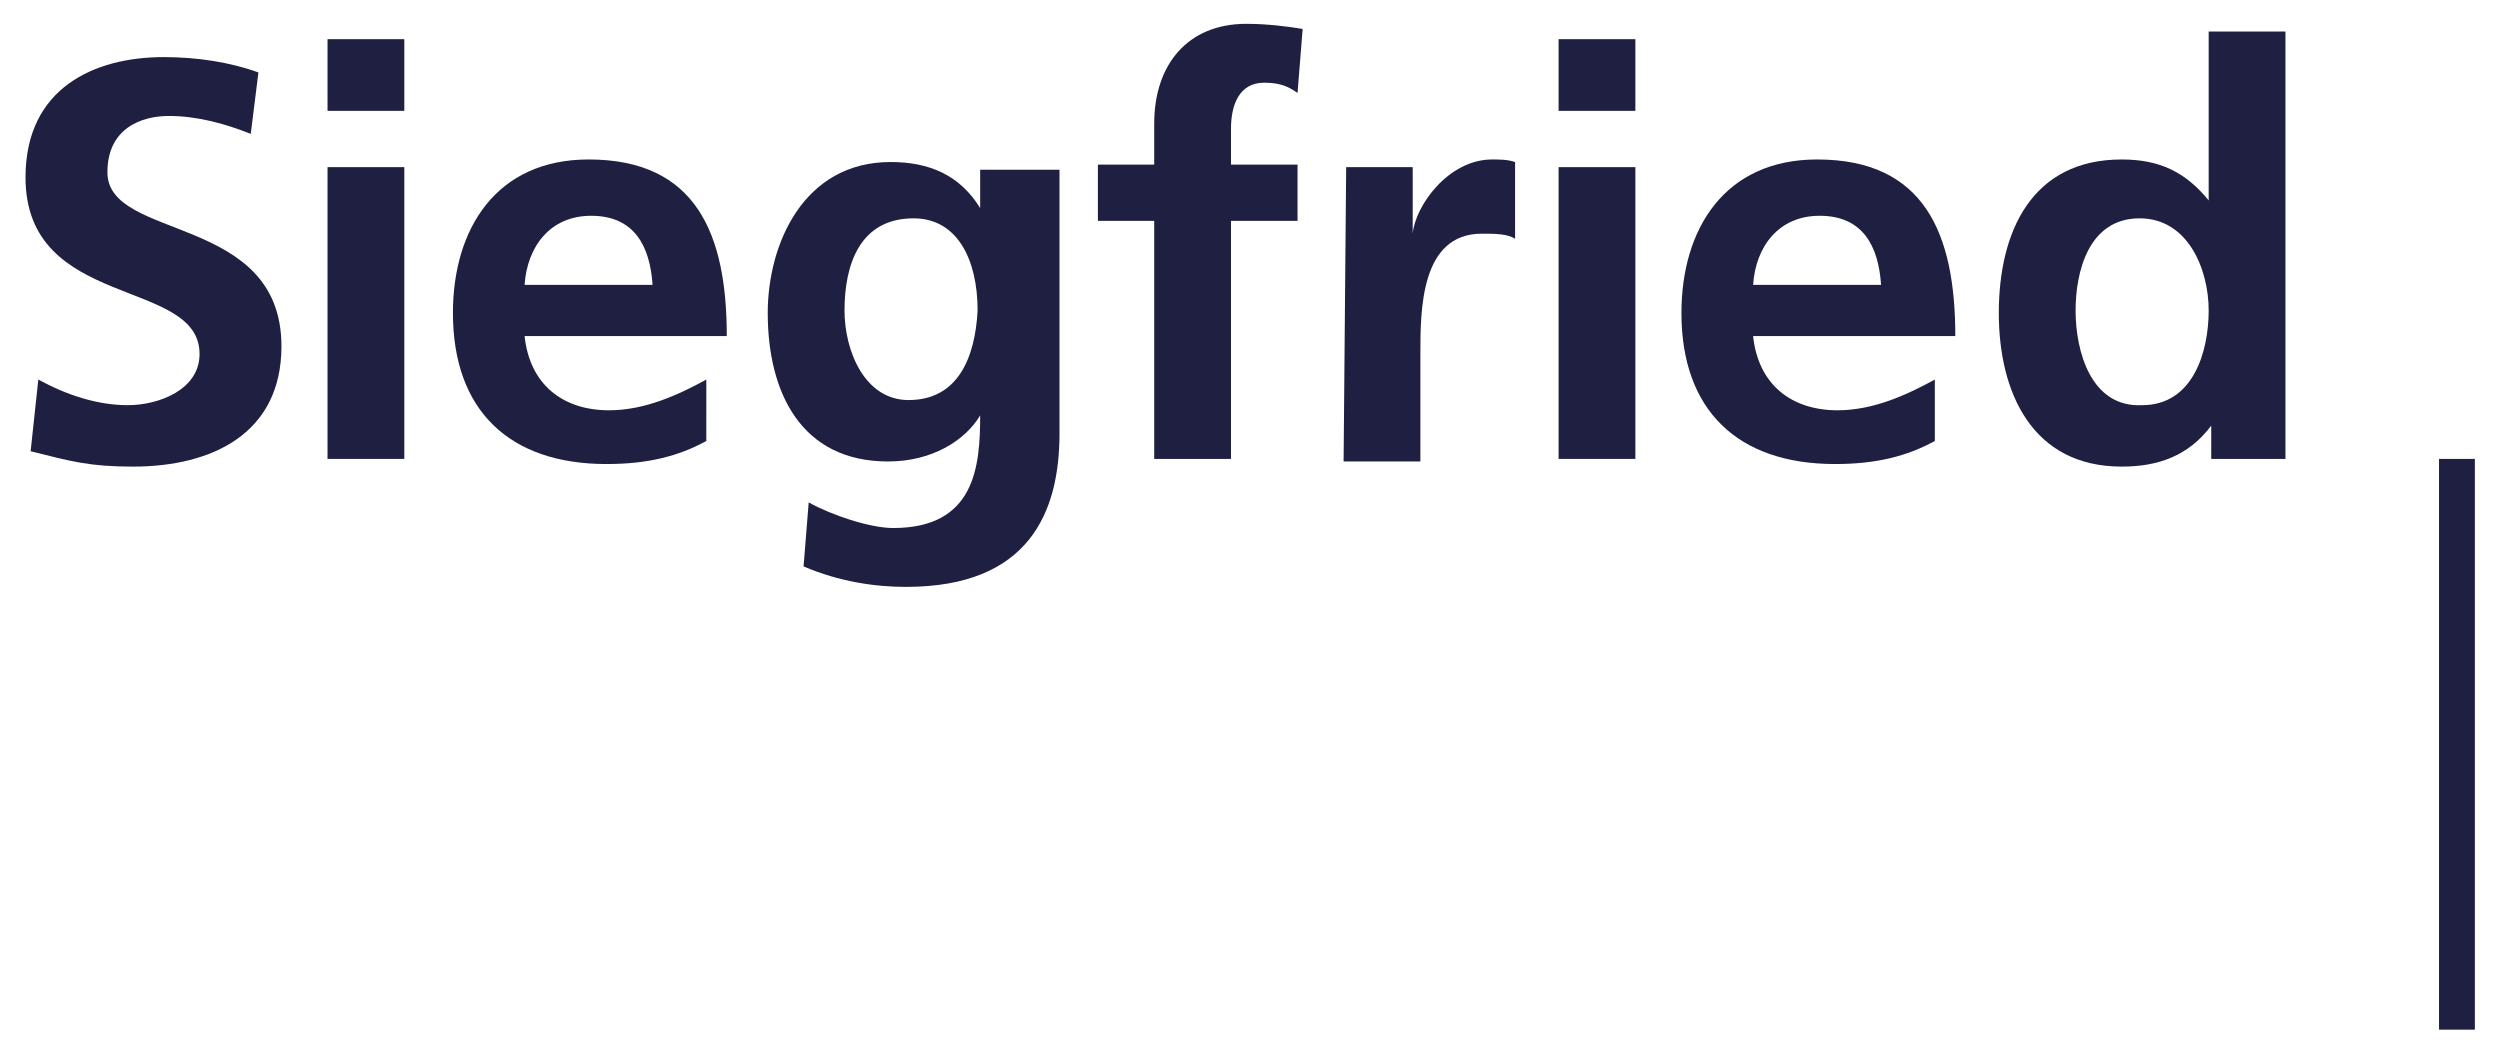 <?xml version="1.0" encoding="utf-8"?>
<!-- Generator: Adobe Illustrator 26.2.1, SVG Export Plug-In . SVG Version: 6.00 Build 0)  -->
<svg version="1.1" id="svg2" xmlns:svg="http://www.w3.org/2000/svg"
	 xmlns="http://www.w3.org/2000/svg" xmlns:xlink="http://www.w3.org/1999/xlink" x="0px" y="0px" viewBox="0 0 972.3 410.2"
	 style="enable-background:new 0 0 972.3 410.2;" xml:space="preserve">
<style type="text/css">
	.st0{fill:#1F1F42;}
</style>
<g id="layer1" transform="translate(-2.949,-3.917)">
	<g id="g3289" transform="matrix(9.954,0,0,9.954,-848.149,-7841.519)">
		<path id="path2727" class="st0" d="M95.3,793.4c-1-0.4-2.1-0.7-3.2-0.7s-2.4,0.5-2.4,2.2c0,2.7,6.8,1.6,6.8,6.8
			c0,3.4-2.7,4.7-5.8,4.7c-1.7,0-2.4-0.2-4-0.6L87,803c1.1,0.6,2.3,1,3.5,1s2.8-0.6,2.8-2c0-3-6.8-1.7-6.8-6.9
			c0-3.5,2.7-4.7,5.4-4.7c1.3,0,2.6,0.2,3.7,0.6L95.3,793.4"/>
		<path id="path2729" class="st0" d="M98.3,794.7h3v11.4h-3V794.7z M98.3,789.7h3v2.8h-3V789.7z"/>
		<path id="path2733" class="st0" d="M106,799.3c0.1-1.5,1-2.7,2.6-2.7c1.7,0,2.3,1.2,2.4,2.7H106z M113.1,803
			c-1.1,0.6-2.4,1.2-3.8,1.2c-1.8,0-3.1-1-3.3-2.9h7.9c0-4-1.2-6.9-5.4-6.9c-3.6,0-5.3,2.7-5.3,6c0,3.8,2.2,5.9,6,5.9
			c1.6,0,2.8-0.3,3.9-0.9L113.1,803"/>
		<path id="path2737" class="st0" d="M121,803.8c-1.7,0-2.5-1.9-2.5-3.5c0-1.8,0.6-3.6,2.7-3.6c1.7,0,2.5,1.6,2.5,3.6
			C123.6,802.2,122.9,803.8,121,803.8z M123.8,794.7v1.6l0,0c-0.8-1.3-2-1.8-3.5-1.8c-3.4,0-4.8,3.2-4.8,5.9c0,3.1,1.3,5.8,4.7,5.8
			c1.7,0,3-0.8,3.6-1.8l0,0c0,2-0.2,4.4-3.4,4.4c-0.9,0-2.4-0.5-3.3-1l-0.2,2.5c1.4,0.6,2.8,0.8,4,0.8c4.8,0,6-2.9,6-6v-10.3h-3.1"
			/>
		<path id="path2741" class="st0" d="M130.6,796.8h-2.2v-2.2h2.2V793c0-2.3,1.3-3.9,3.6-3.9c0.8,0,1.6,0.1,2.2,0.2l-0.2,2.5
			c-0.3-0.2-0.6-0.4-1.3-0.4c-1,0-1.3,0.9-1.3,1.8v1.4h2.6v2.2h-2.6v9.3h-3V796.8"/>
		<path id="path2745" class="st0" d="M138.1,794.7h2.6v2.6l0,0c0.1-1.1,1.4-2.9,3.1-2.9c0.3,0,0.6,0,0.9,0.1v3
			c-0.3-0.2-0.8-0.2-1.3-0.2c-2.4,0-2.4,3-2.4,4.7v4.2h-3L138.1,794.7"/>
		<path id="path2747" class="st0" d="M146.4,794.7h3v11.4h-3V794.7z M146.4,789.7h3v2.8h-3V789.7z"/>
		<path id="path2751" class="st0" d="M154,799.3c0.1-1.5,1-2.7,2.6-2.7c1.7,0,2.3,1.2,2.4,2.7H154z M161.1,803
			c-1.1,0.6-2.4,1.2-3.8,1.2c-1.8,0-3.1-1-3.3-2.9h7.9c0-4-1.2-6.9-5.4-6.9c-3.6,0-5.3,2.7-5.3,6c0,3.8,2.2,5.9,6,5.9
			c1.6,0,2.8-0.3,3.9-0.9L161.1,803"/>
		<path id="path2755" class="st0" d="M166.6,800.3c0-1.5,0.5-3.6,2.5-3.6c1.9,0,2.7,2,2.7,3.6s-0.6,3.7-2.6,3.7
			C167.2,804.1,166.6,801.9,166.6,800.3z M171.9,806.1h2.9v-16.7h-3v6.6l0,0c-0.9-1.1-1.9-1.6-3.4-1.6c-3.5,0-4.8,2.8-4.8,6
			c0,3.1,1.3,6,4.8,6c1.4,0,2.6-0.4,3.5-1.6l0,0V806.1"/>
		<path id="path2757" class="st0" d="M180.8,828.4h1.4v-22.3h-1.4V828.4z"/>
	</g>
</g>
</svg>
